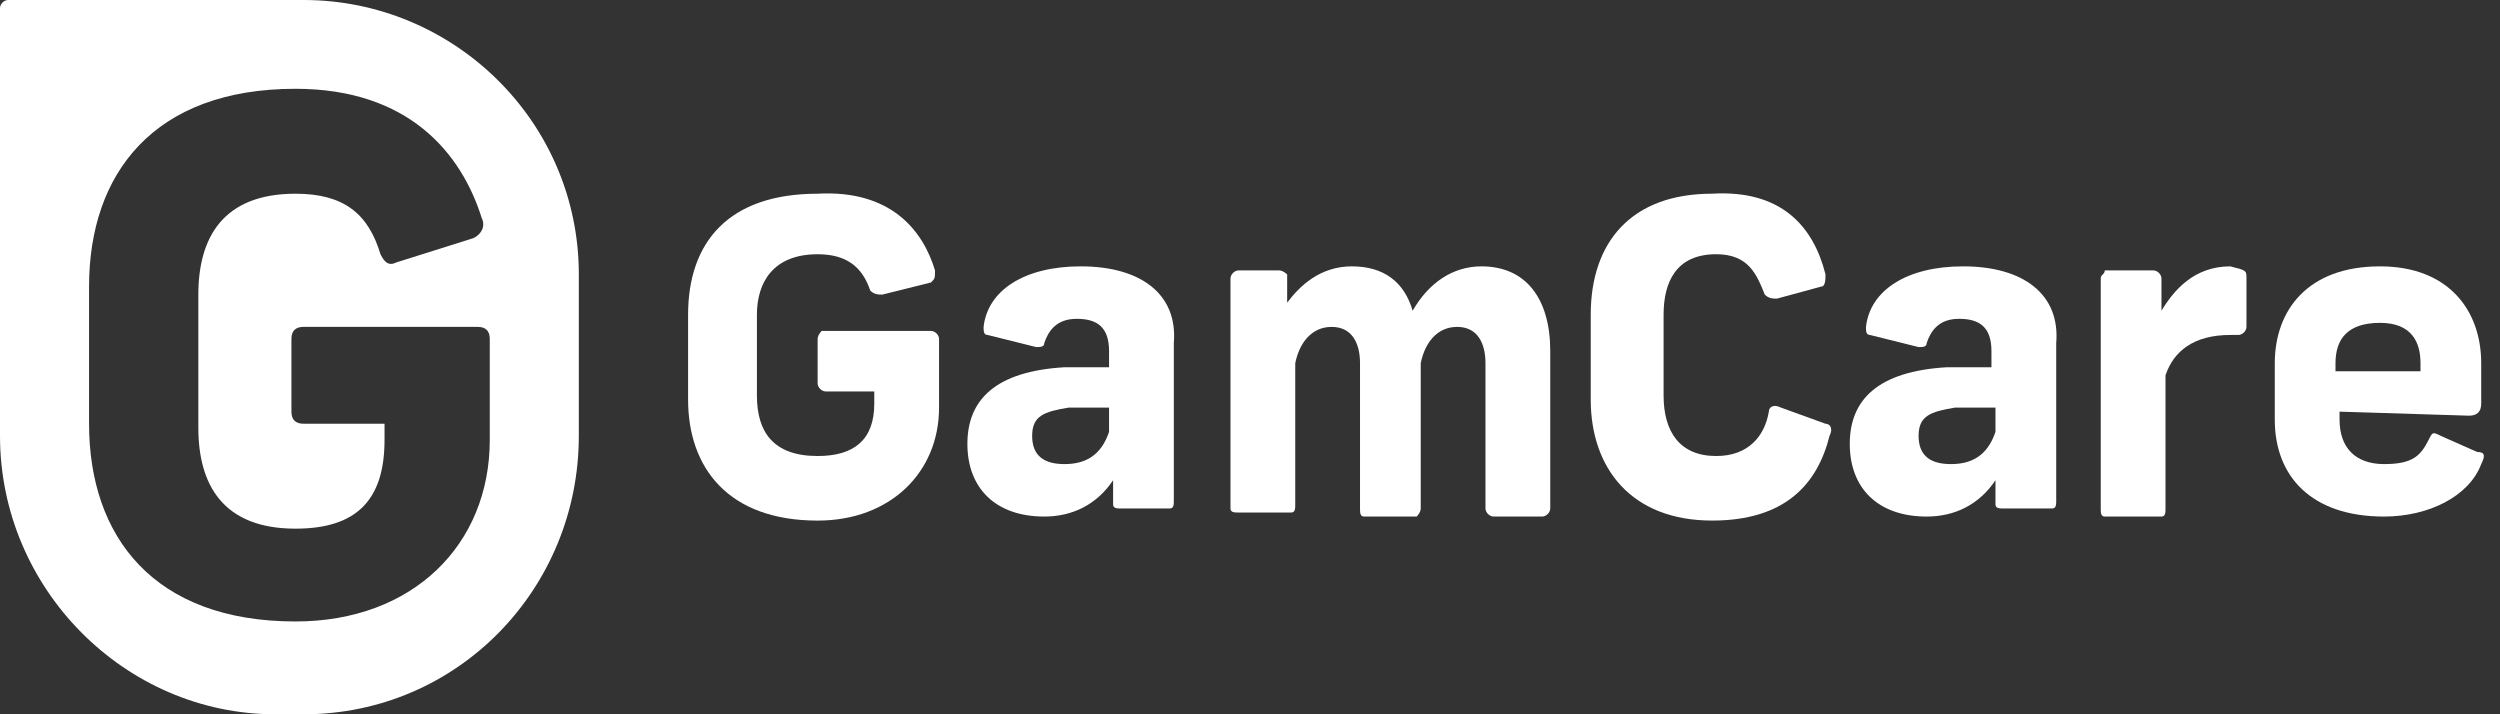 <svg width="140" height="40" viewBox="0 0 140 40" fill="none" xmlns="http://www.w3.org/2000/svg">
<rect x="0" y="0" width="140" height="40" fill="#333333" stroke="none"/>
<path d="M17 0H0.453C0.227 0 0 0.226 0 0.452V24.407C0 32.994 7.027 40 15.414 40H17C25.614 40 32.414 32.994 32.414 24.407V15.367C32.414 6.78 25.387 0 17 0ZM27.427 24.633C27.427 30.509 23.12 34.802 16.547 34.802C8.613 34.802 4.987 30.056 4.987 23.729V16.045C4.987 9.718 8.613 4.972 16.547 4.972C22.894 4.972 25.84 8.588 26.974 12.203C27.2 12.655 26.974 13.107 26.52 13.333L22.214 14.689C21.76 14.915 21.534 14.689 21.307 14.237C20.627 11.977 19.267 10.848 16.547 10.848C12.467 10.848 11.107 13.333 11.107 16.497V23.955C11.107 27.119 12.467 29.605 16.547 29.605C19.947 29.605 21.534 28.023 21.534 24.633V23.729H17C16.547 23.729 16.32 23.503 16.32 23.051V18.983C16.32 18.531 16.547 18.305 17 18.305H26.747C27.2 18.305 27.427 18.531 27.427 18.983V24.633Z" fill="white"/>
<path d="M52.36 15.142C52.36 15.593 52.36 15.593 52.133 15.819L49.413 16.497C49.187 16.497 48.96 16.497 48.733 16.271C48.28 14.915 47.373 14.238 45.787 14.238C43.293 14.238 42.387 15.819 42.387 17.627V22.147C42.387 24.181 43.293 25.537 45.787 25.537C47.827 25.537 48.96 24.633 48.96 22.599V21.921H46.24C46.013 21.921 45.787 21.695 45.787 21.469V18.983C45.787 18.757 46.013 18.531 46.013 18.531H52.133C52.36 18.531 52.587 18.757 52.587 18.983V22.825C52.587 26.441 49.867 29.153 45.787 29.153C40.8 29.153 38.533 26.215 38.533 22.373V17.627C38.533 13.559 40.8 10.848 45.787 10.848C49.867 10.622 51.68 12.882 52.36 15.142Z" fill="white"/>
<path d="M60.521 14.916C57.347 14.916 55.307 16.272 55.081 18.306C55.081 18.532 55.081 18.758 55.307 18.758L58.027 19.436C58.254 19.436 58.48 19.436 58.48 19.21C58.707 18.532 59.161 17.854 60.294 17.854C61.427 17.854 62.107 18.306 62.107 19.662V20.566C61.201 20.566 60.521 20.566 59.614 20.566C55.761 20.792 54.174 22.374 54.174 24.86C54.174 27.345 55.761 28.927 58.48 28.927C60.067 28.927 61.427 28.249 62.334 26.893V28.249C62.334 28.475 62.561 28.475 62.787 28.475H65.507C65.734 28.475 65.734 28.249 65.734 28.023V19.21C65.961 16.498 63.921 14.916 60.521 14.916ZM62.107 24.182C61.654 25.538 60.747 25.989 59.614 25.989C58.48 25.989 57.8 25.538 57.8 24.407C57.8 23.278 58.48 23.052 59.841 22.826C60.521 22.826 61.201 22.826 62.107 22.826V24.182Z" fill="white"/>
<path d="M75.707 14.916C77.521 14.916 78.654 15.82 79.107 17.402C80.014 15.82 81.374 14.916 82.961 14.916C85.454 14.916 86.814 16.724 86.814 19.662V28.475C86.814 28.701 86.587 28.927 86.361 28.927H83.641C83.414 28.927 83.187 28.701 83.187 28.475V20.34C83.187 19.21 82.734 18.306 81.601 18.306C80.467 18.306 79.787 19.21 79.561 20.34V28.475C79.561 28.701 79.334 28.927 79.334 28.927H76.387C76.161 28.927 76.161 28.701 76.161 28.475V20.34C76.161 19.21 75.707 18.306 74.574 18.306C73.441 18.306 72.761 19.21 72.534 20.34V28.249C72.534 28.475 72.534 28.701 72.307 28.701H69.361C69.134 28.701 68.907 28.701 68.907 28.475V15.594C68.907 15.368 69.134 15.142 69.361 15.142H71.627C71.854 15.142 72.081 15.368 72.081 15.368V16.95C72.761 16.046 73.894 14.916 75.707 14.916Z" fill="white"/>
<path d="M102.228 15.367C102.228 15.593 102.228 16.045 102.001 16.045L99.508 16.723C99.281 16.723 99.055 16.723 98.828 16.497C98.374 15.367 97.921 14.237 96.108 14.237C93.841 14.237 93.161 15.819 93.161 17.627V22.147C93.161 24.181 94.068 25.537 96.108 25.537C97.921 25.537 98.828 24.407 99.055 23.051C99.055 22.825 99.281 22.599 99.734 22.825L102.228 23.729C102.455 23.729 102.681 23.955 102.455 24.407C101.775 27.118 99.961 29.152 95.881 29.152C91.348 29.152 89.081 26.215 89.081 22.373V17.627C89.081 13.559 91.348 10.847 95.881 10.847C99.734 10.621 101.548 12.655 102.228 15.367Z" fill="white"/>
<path d="M109.934 14.916C106.761 14.916 104.721 16.272 104.494 18.306C104.494 18.532 104.494 18.758 104.721 18.758L107.441 19.436C107.667 19.436 107.894 19.436 107.894 19.21C108.121 18.532 108.574 17.854 109.707 17.854C110.841 17.854 111.521 18.306 111.521 19.662V20.566C110.614 20.566 109.934 20.566 109.027 20.566C105.174 20.792 103.587 22.374 103.587 24.86C103.587 27.345 105.174 28.927 107.894 28.927C109.481 28.927 110.841 28.249 111.747 26.893V28.249C111.747 28.475 111.974 28.475 112.201 28.475H114.921C115.148 28.475 115.148 28.249 115.148 28.023V19.21C115.374 16.498 113.334 14.916 109.934 14.916ZM111.747 24.182C111.294 25.538 110.387 25.989 109.254 25.989C108.121 25.989 107.441 25.538 107.441 24.407C107.441 23.278 108.121 23.052 109.481 22.826C110.161 22.826 110.841 22.826 111.747 22.826V24.182Z" fill="white"/>
<path d="M125.802 15.594V18.306C125.802 18.532 125.575 18.758 125.348 18.758H124.895C122.855 18.758 121.722 19.662 121.268 21.018V28.475C121.268 28.701 121.268 28.927 121.042 28.927H117.868C117.642 28.927 117.642 28.701 117.642 28.475V15.594C117.642 15.368 117.868 15.368 117.868 15.142H120.588C120.815 15.142 121.042 15.368 121.042 15.594V17.402C121.722 16.272 122.855 14.916 124.895 14.916C125.802 15.142 125.802 15.142 125.802 15.594Z" fill="white"/>
<path d="M138.268 23.278C138.722 23.278 138.948 23.052 138.948 22.6V20.34C138.948 17.402 137.135 14.916 133.282 14.916C129.202 14.916 127.388 17.402 127.388 20.34V23.504C127.388 26.667 129.428 28.927 133.508 28.927C136.002 28.927 138.268 27.797 138.948 25.989C139.175 25.538 139.175 25.311 138.722 25.311L136.682 24.407C136.228 24.182 136.228 24.182 136.002 24.634C135.548 25.538 135.095 25.989 133.508 25.989C131.922 25.989 131.015 25.085 131.015 23.504V23.052L138.268 23.278ZM130.788 20.34C130.788 18.984 131.468 18.08 133.282 18.08C135.095 18.08 135.548 19.21 135.548 20.34V20.792H130.788V20.34Z" fill="white"/>
</svg>
